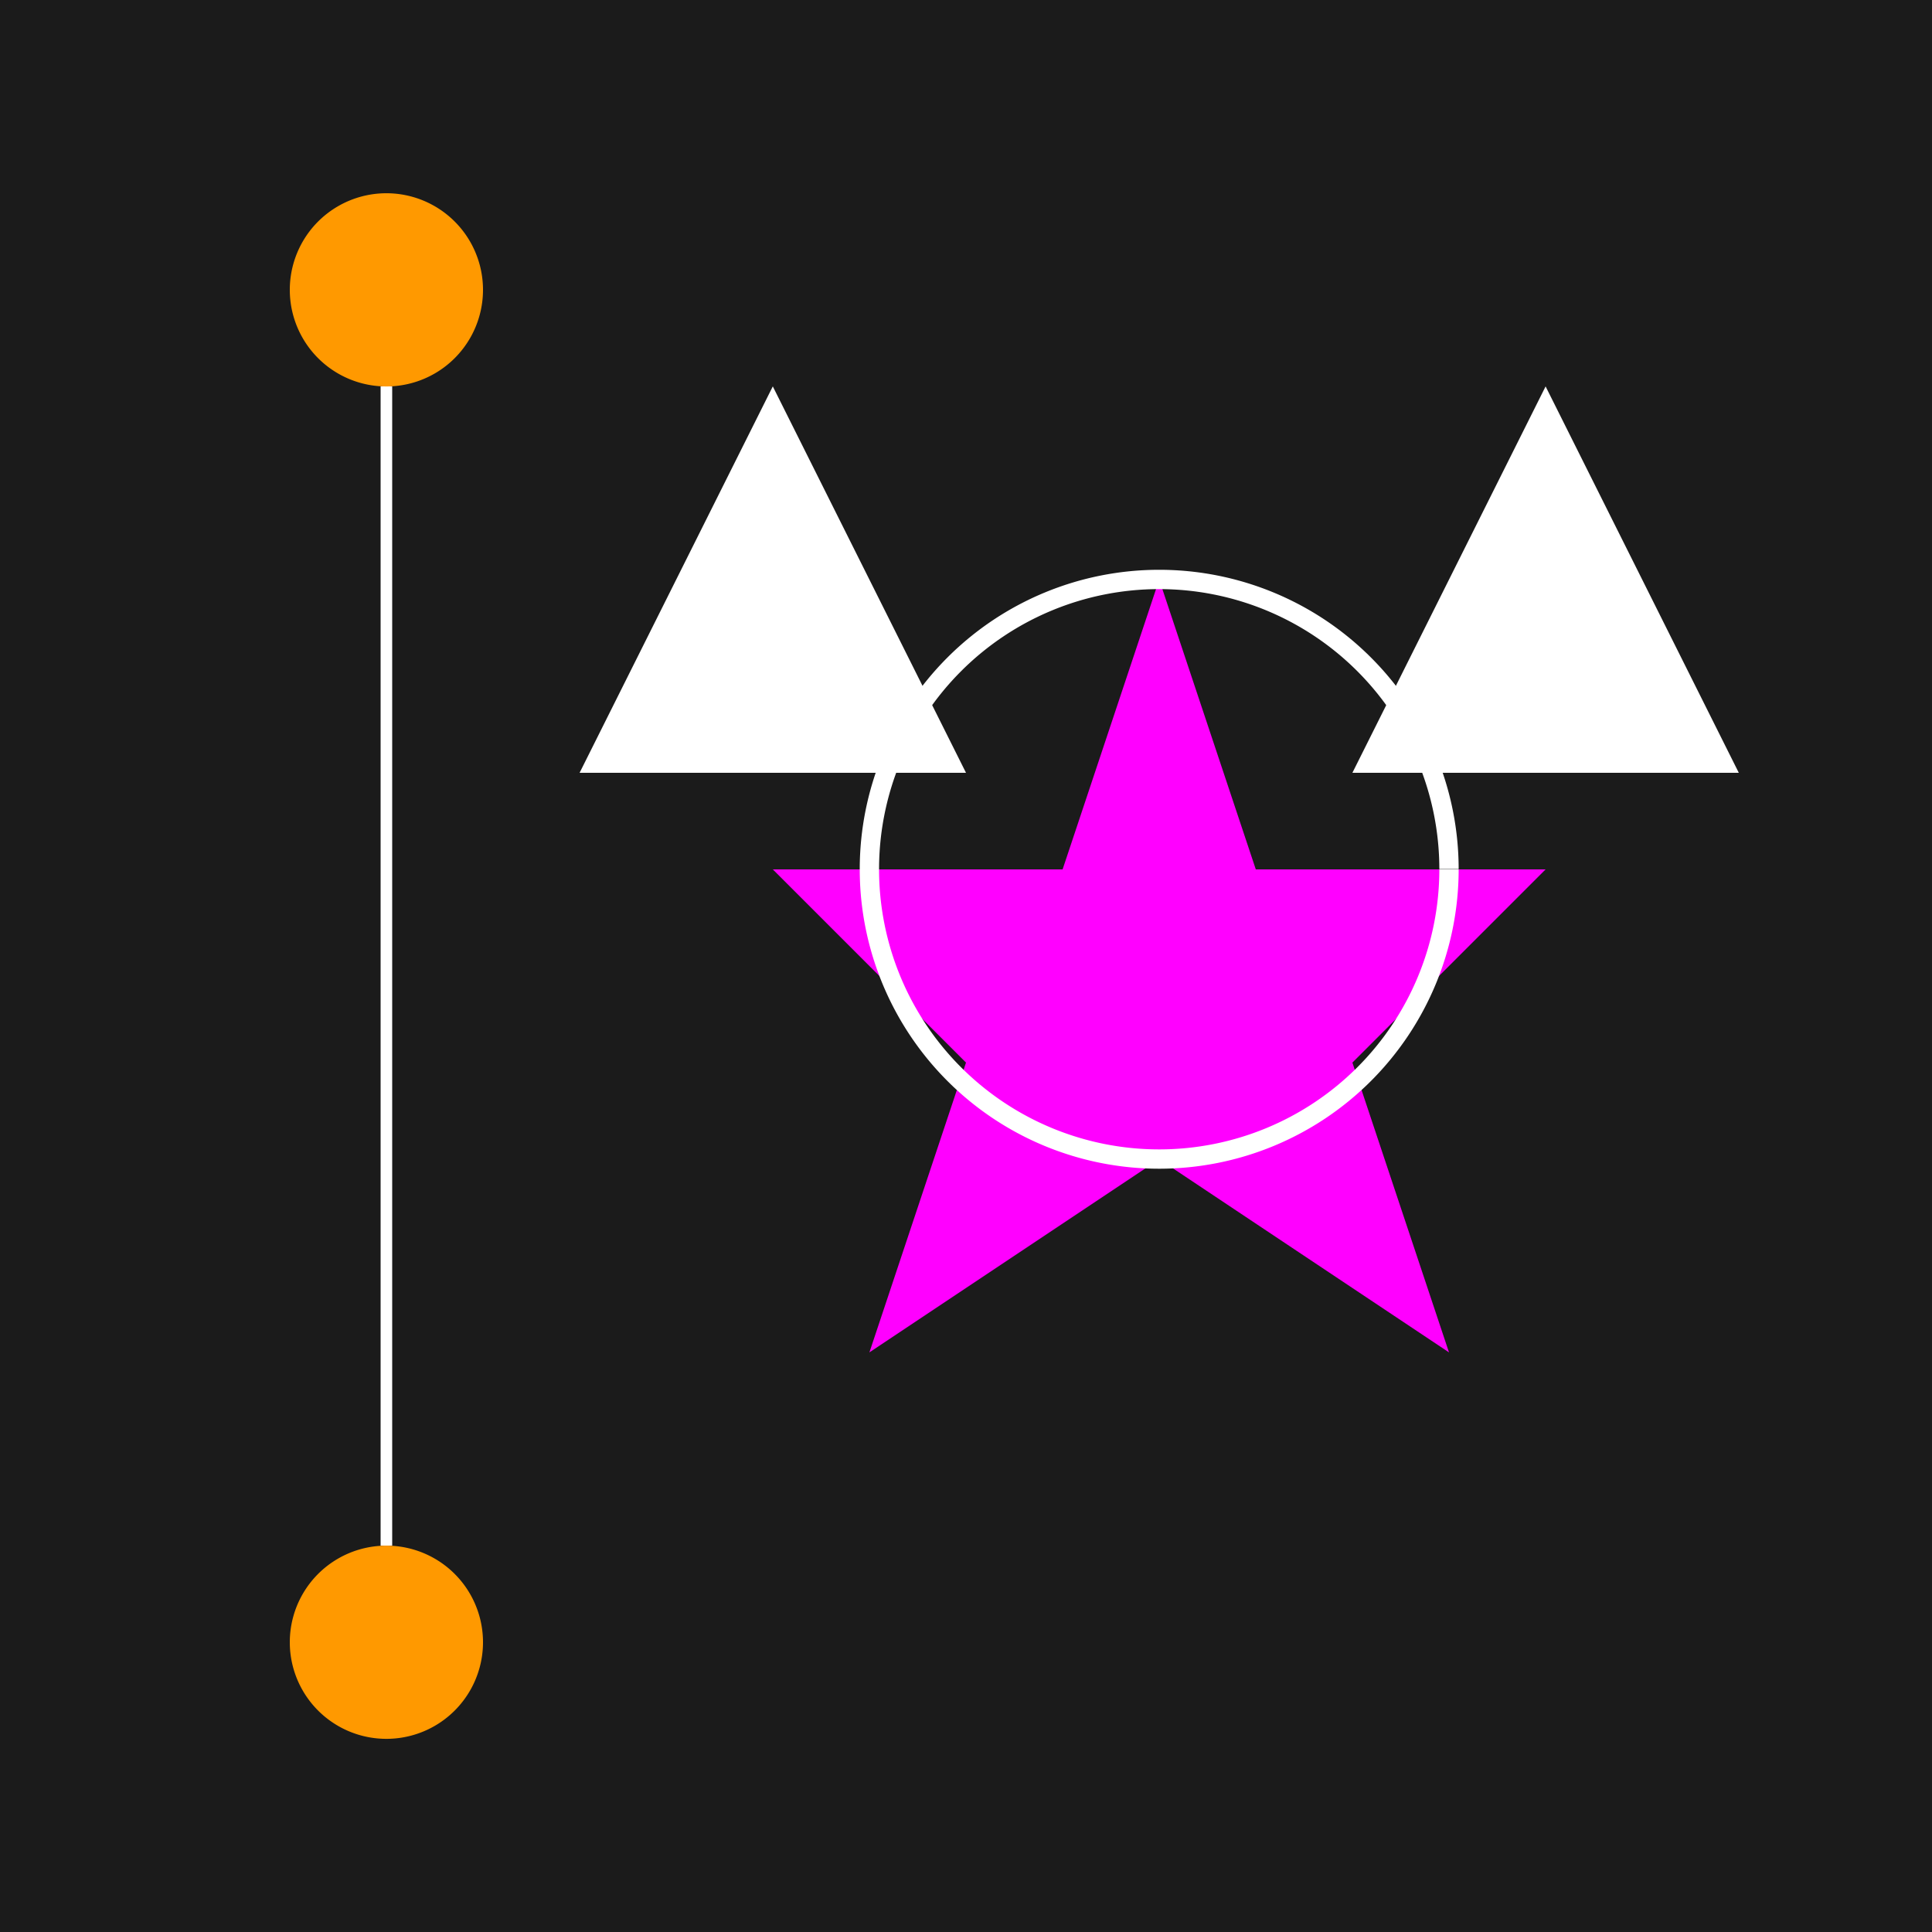<!--

Generated by DrawGPT.
Free, open source, AI generated images in SVG, PNG, and HTML Canvas format.
https://drawgpt.ai

Created: 2023-09-26T09:53:13.882Z
Link: https://drawgpt.ai/prompt/45431/

-->
<svg xmlns="http://www.w3.org/2000/svg" xmlns:xlink="http://www.w3.org/1999/xlink" width="500" height="500"><defs/><g><rect fill="#1b1b1b" stroke="none" x="0" y="0" width="512" height="512"/><path fill="none" stroke="#ffffff" paint-order="fill stroke markers" d=" M 100 100 L 100 400" stroke-miterlimit="10" stroke-width="3" stroke-dasharray=""/><path fill="#ff9900" stroke="none" paint-order="stroke fill markers" d=" M 125 75 A 25 25 0 1 0 125 75.025"/><path fill="#ff9900" stroke="none" paint-order="stroke fill markers" d=" M 125 425 A 25 25 0 1 0 125 425.025"/><path fill="#ffffff" stroke="none" paint-order="stroke fill markers" d=" M 200 100 L 150 200 L 250 200 Z"/><path fill="#ffffff" stroke="none" paint-order="stroke fill markers" d=" M 400 100 L 350 200 L 450 200 Z"/><path fill="#ff00ff" stroke="none" paint-order="stroke fill markers" d=" M 300 300 L 225 350 L 250 275 L 200 225 L 275 225 L 300 150 L 325 225 L 400 225 L 350 275 L 375 350 Z"/><path fill="none" stroke="#ffffff" paint-order="fill stroke markers" d=" M 375 225 A 75 75 0 1 1 375 224.925" stroke-miterlimit="10" stroke-width="5" stroke-dasharray=""/></g></svg>
